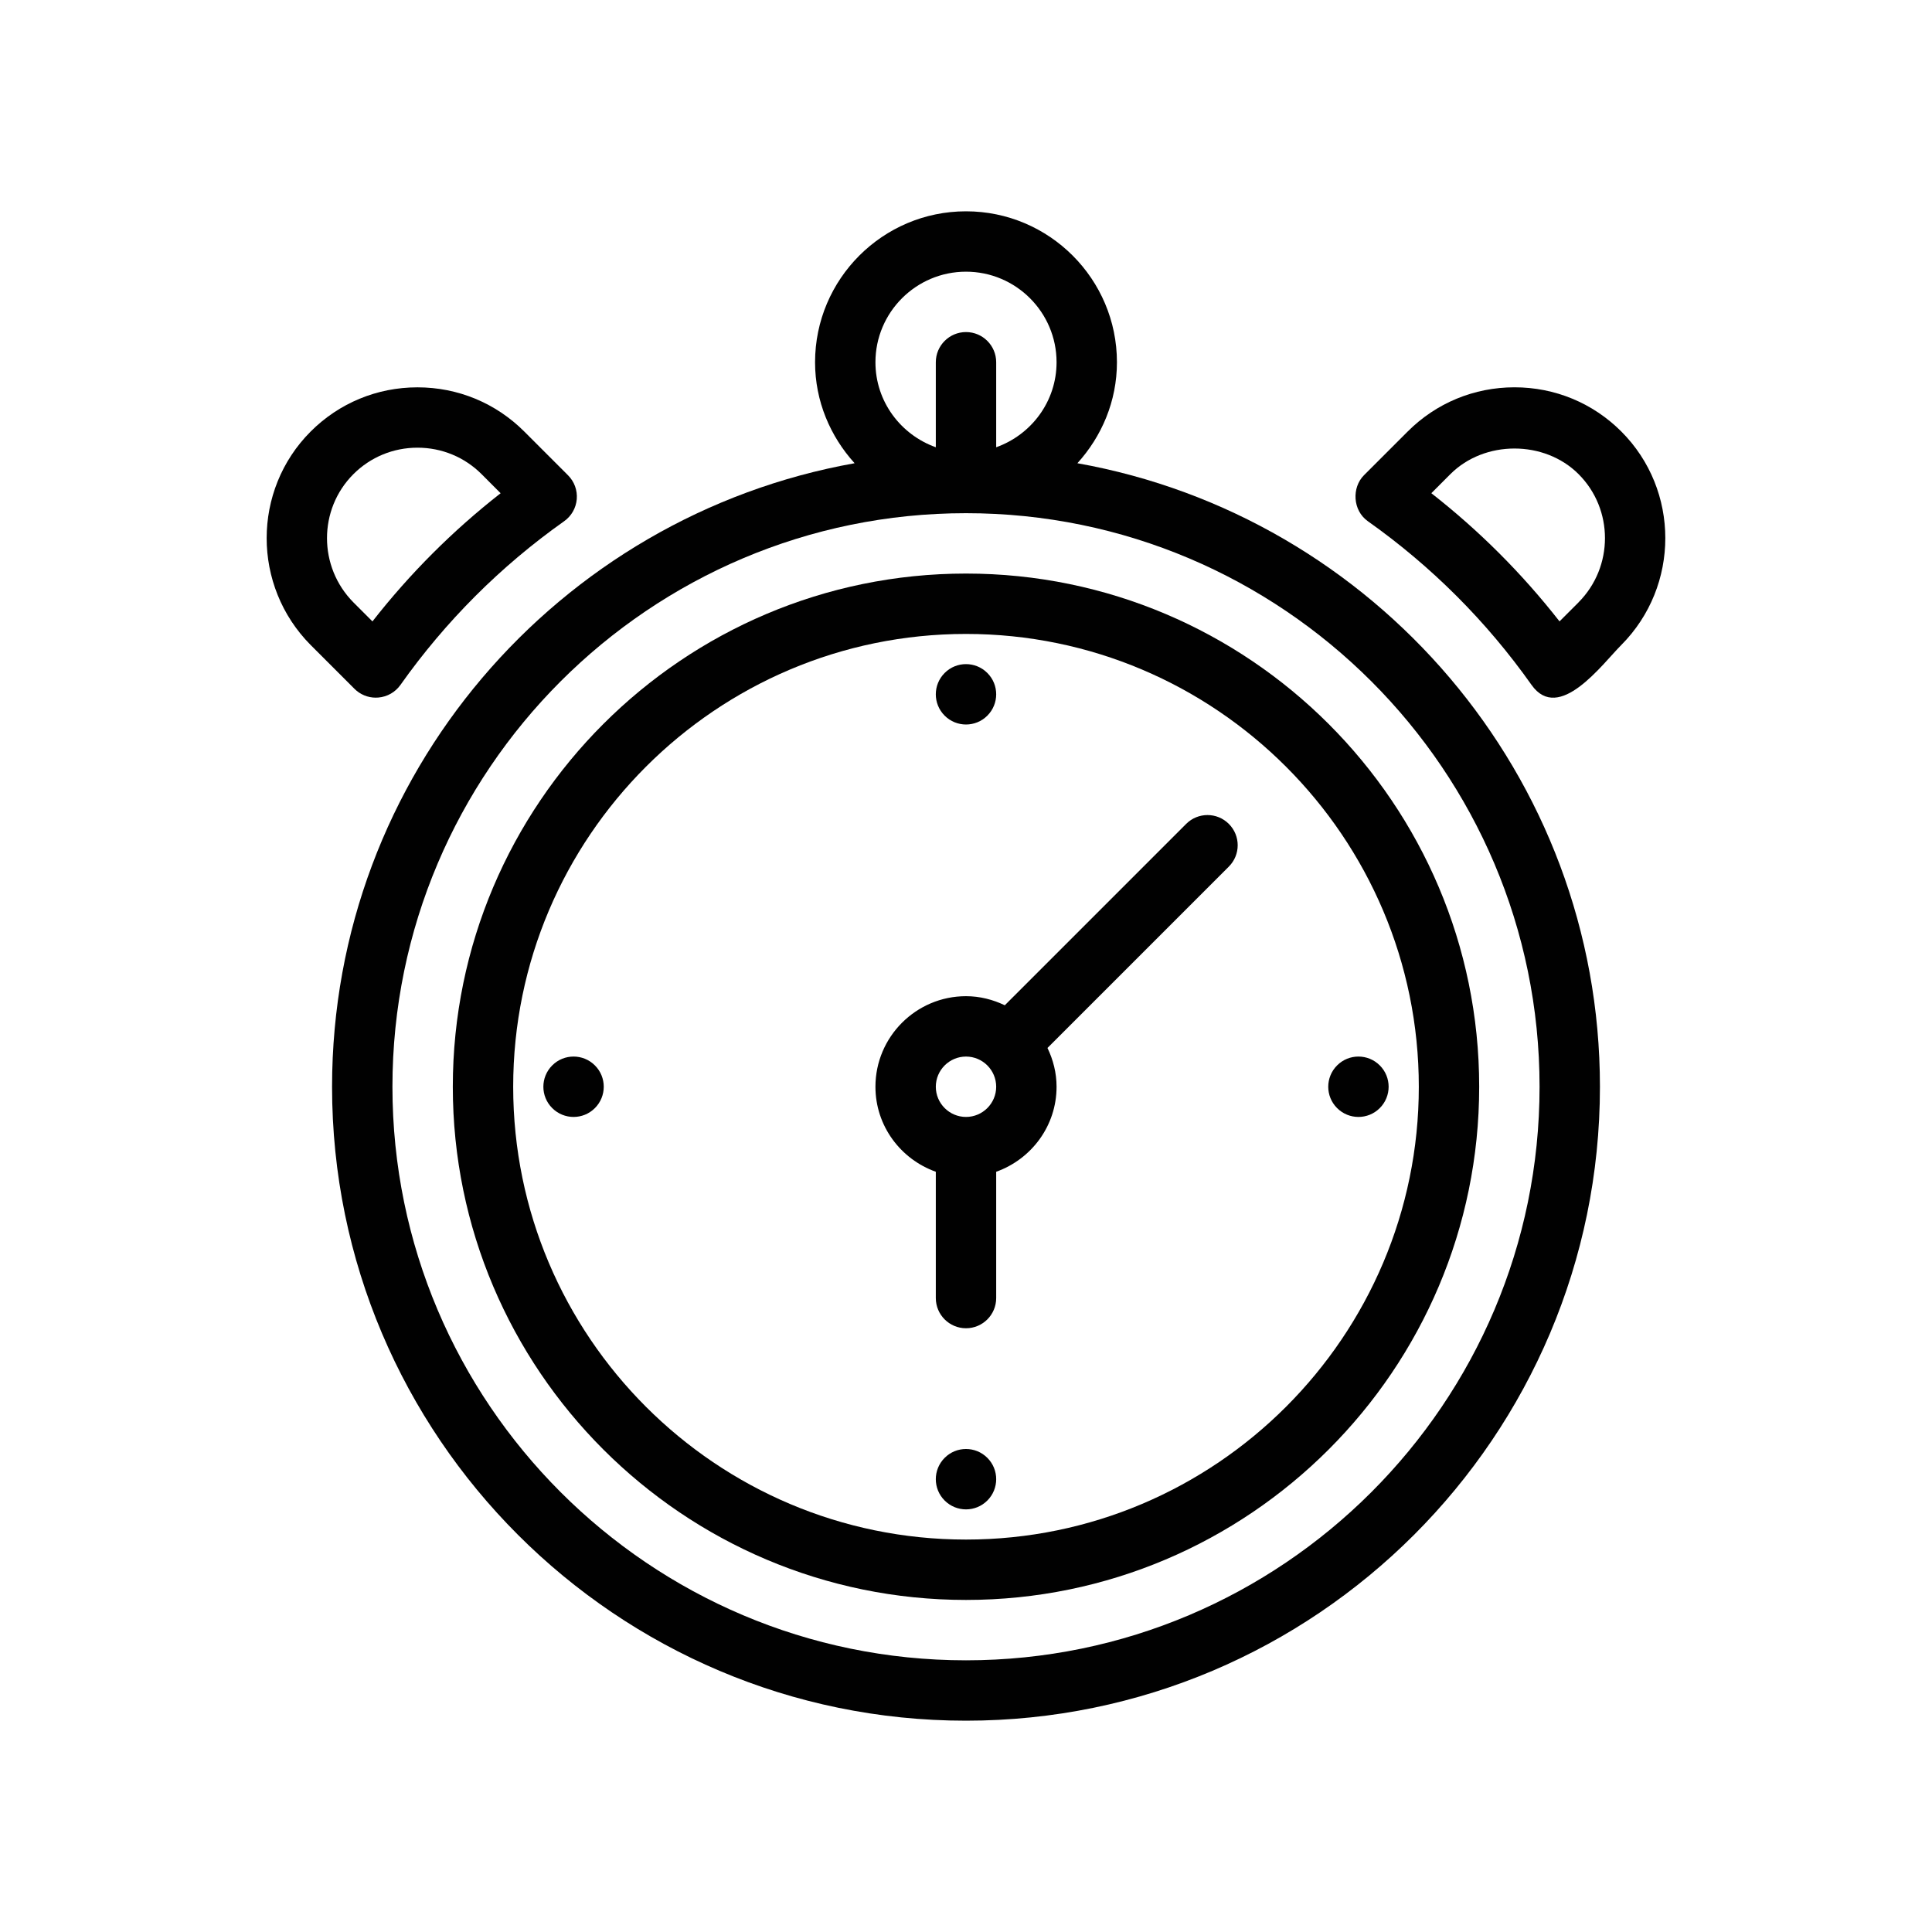 <svg xmlns="http://www.w3.org/2000/svg" id="Outline" viewBox="0 0 64 64"><path d="M35.69,15.345c.806-.888,1.31-2.055,1.31-3.345,0-2.757-2.243-5-5-5s-5,2.243-5,5c0,1.291.505,2.457,1.31,3.345-9.823,1.751-17.31,10.336-17.31,20.655,0,11.58,9.42,21,21,21s21-9.42,21-21c0-10.319-7.487-18.904-17.31-20.655ZM32,9c1.654,0,3,1.346,3,3,0,1.302-.839,2.402-2,2.816v-2.816c0-.552-.448-1-1-1s-1,.448-1,1v2.816c-1.161-.414-2-1.514-2-2.816,0-1.654,1.346-3,3-3ZM32,55c-10.477,0-19-8.523-19-19s8.523-19,19-19,19,8.523,19,19-8.523,19-19,19Z" fill="#010101" stroke-width="0"></path><path d="M32,19c-9.374,0-17,7.626-17,17s7.626,17,17,17,17-7.626,17-17-7.626-17-17-17ZM32,51c-8.271,0-15-6.729-15-15s6.729-15,15-15,15,6.729,15,15-6.729,15-15,15Z" fill="#010101" stroke-width="0"></path><path d="M12.45,23.11c.028,0,.057-.001.085-.003.293-.025.561-.178.731-.419,1.491-2.106,3.314-3.93,5.421-5.421.241-.17.394-.438.419-.731.025-.294-.081-.584-.29-.792l-1.45-1.45c-.943-.943-2.199-1.463-3.537-1.463s-2.594.52-3.537,1.463c-1.944,1.944-1.945,5.117,0,7.074l1.45,1.45c.188.188.443.293.707.293ZM11.707,15.707c.565-.565,1.32-.877,2.123-.877s1.558.312,2.123.877l.631.632c-1.585,1.239-3.007,2.661-4.246,4.246l-.629-.629c-1.168-1.176-1.169-3.082-.002-4.249Z" fill="#010101" stroke-width="0"></path><path d="M53.707,14.293c-.943-.943-2.199-1.463-3.537-1.463s-2.594.52-3.537,1.463l-1.45,1.45c-.406.406-.378,1.164.129,1.523,2.106,1.491,3.93,3.314,5.421,5.421.909,1.285,2.347-.693,2.976-1.322,1.943-1.955,1.942-5.128-.002-7.072ZM52.293,19.953l-.632.631c-1.239-1.585-2.661-3.007-4.246-4.246l.631-.632c1.131-1.131,3.115-1.131,4.246,0,1.167,1.167,1.166,3.073,0,4.246Z" fill="#010101" stroke-width="0"></path><path d="M32.707,23.707c.391-.391.391-1.024,0-1.414-.391-.391-1.024-.391-1.414,0-.391.391-.391,1.024,0,1.414.391.391,1.024.391,1.414,0Z" fill="#010101" stroke-width="0"></path><path d="M45.707,36.707c.391-.391.391-1.024,0-1.414-.391-.391-1.024-.391-1.414,0-.391.391-.391,1.024,0,1.414.391.391,1.024.391,1.414,0Z" fill="#010101" stroke-width="0"></path><path d="M31.293,48.293c-.391.391-.391,1.024,0,1.414.391.391,1.024.391,1.414,0,.391-.391.391-1.024,0-1.414-.391-.391-1.024-.391-1.414,0Z" fill="#010101" stroke-width="0"></path><path d="M18.293,35.293c-.391.391-.391,1.024,0,1.414.391.391,1.024.391,1.414,0,.391-.391.391-1.024,0-1.414-.391-.391-1.024-.391-1.414,0Z" fill="#010101" stroke-width="0"></path><path d="M39.293,27.293l-6.008,6.008c-.391-.187-.824-.301-1.285-.301-1.654,0-3,1.346-3,3,0,1.302.839,2.402,2,2.816v4.184c0,.552.448,1,1,1s1-.448,1-1v-4.184c1.161-.414,2-1.514,2-2.816,0-.462-.113-.894-.301-1.285l6.008-6.008c.391-.391.391-1.023,0-1.414s-1.023-.391-1.414,0ZM32,37c-.551,0-1-.449-1-1s.449-1,1-1,1,.449,1,1-.449,1-1,1Z" fill="#010101" stroke-width="0"></path></svg>